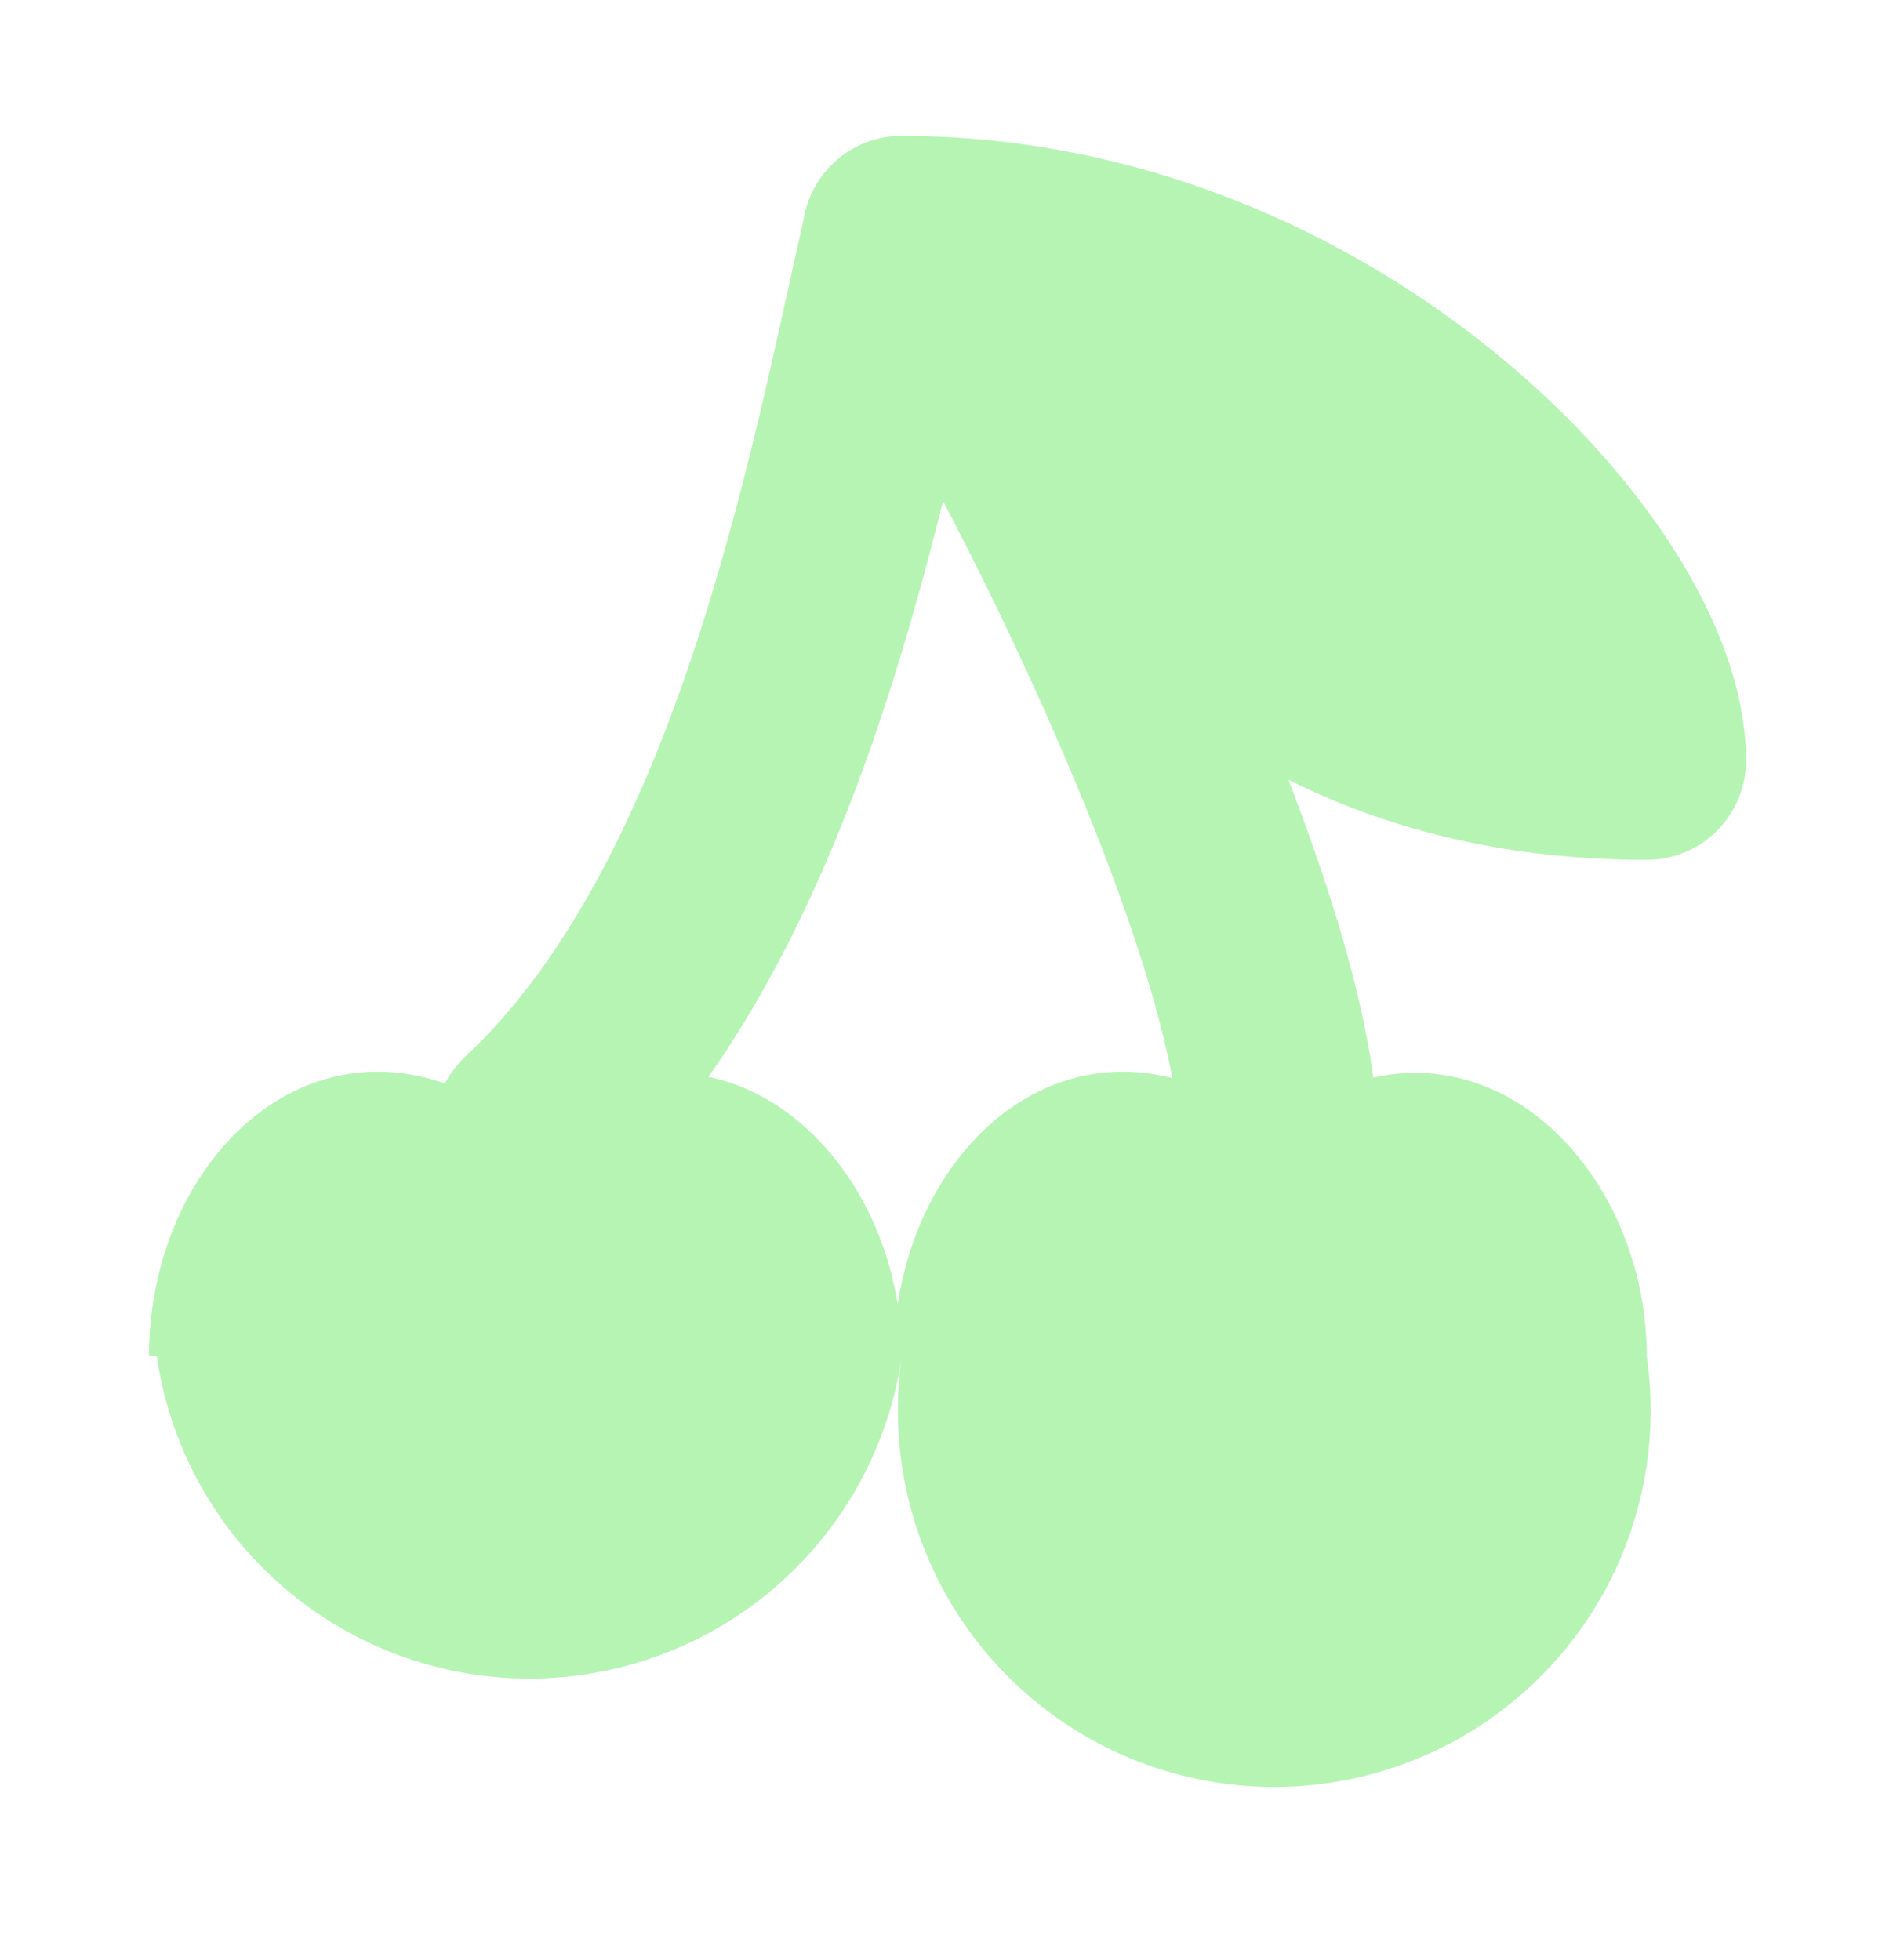 <svg xmlns="http://www.w3.org/2000/svg" viewBox="0 0 24 25" fill="none">
    <path xmlns="http://www.w3.org/2000/svg" fill="#b6f4b4" d="M 2 17.3 a 4.8 4.8 0 0 0 9.5 0 c 0 -2.6 -2.4 -4.8 -4.8 -2.9 c -2.4 -1.9 -4.8 0.2 -4.8 2.9 Z m 9.5 0 a 4.8 4.8 0 1 0 9.5 0 c 0 -2.6 -2.4 -4.8 -4.8 -2.9 c -2.4 -1.9 -4.8 0.2 -4.8 2.9 Z"></path>
    <path xmlns="http://www.w3.org/2000/svg" stroke="#b6f4b4" stroke-linecap="round" stroke-linejoin="round" stroke-width="2.533" d="M 6.8 14.4 C 9.8 11.6 10.8 6.1 11.5 3 c 1.6 2.3 4.7 8.6 4.8 11.4"></path>
    <path xmlns="http://www.w3.org/2000/svg" fill="#b6f4b4" stroke="#b6f4b4" stroke-linecap="round" stroke-linejoin="round" stroke-width="2.533" d="M 21 9.7 c -4.1 0 -6.8 -2.2 -9.5 -6.7 C 16.9 3 21 7.4 21 9.7 Z"></path>
</svg>